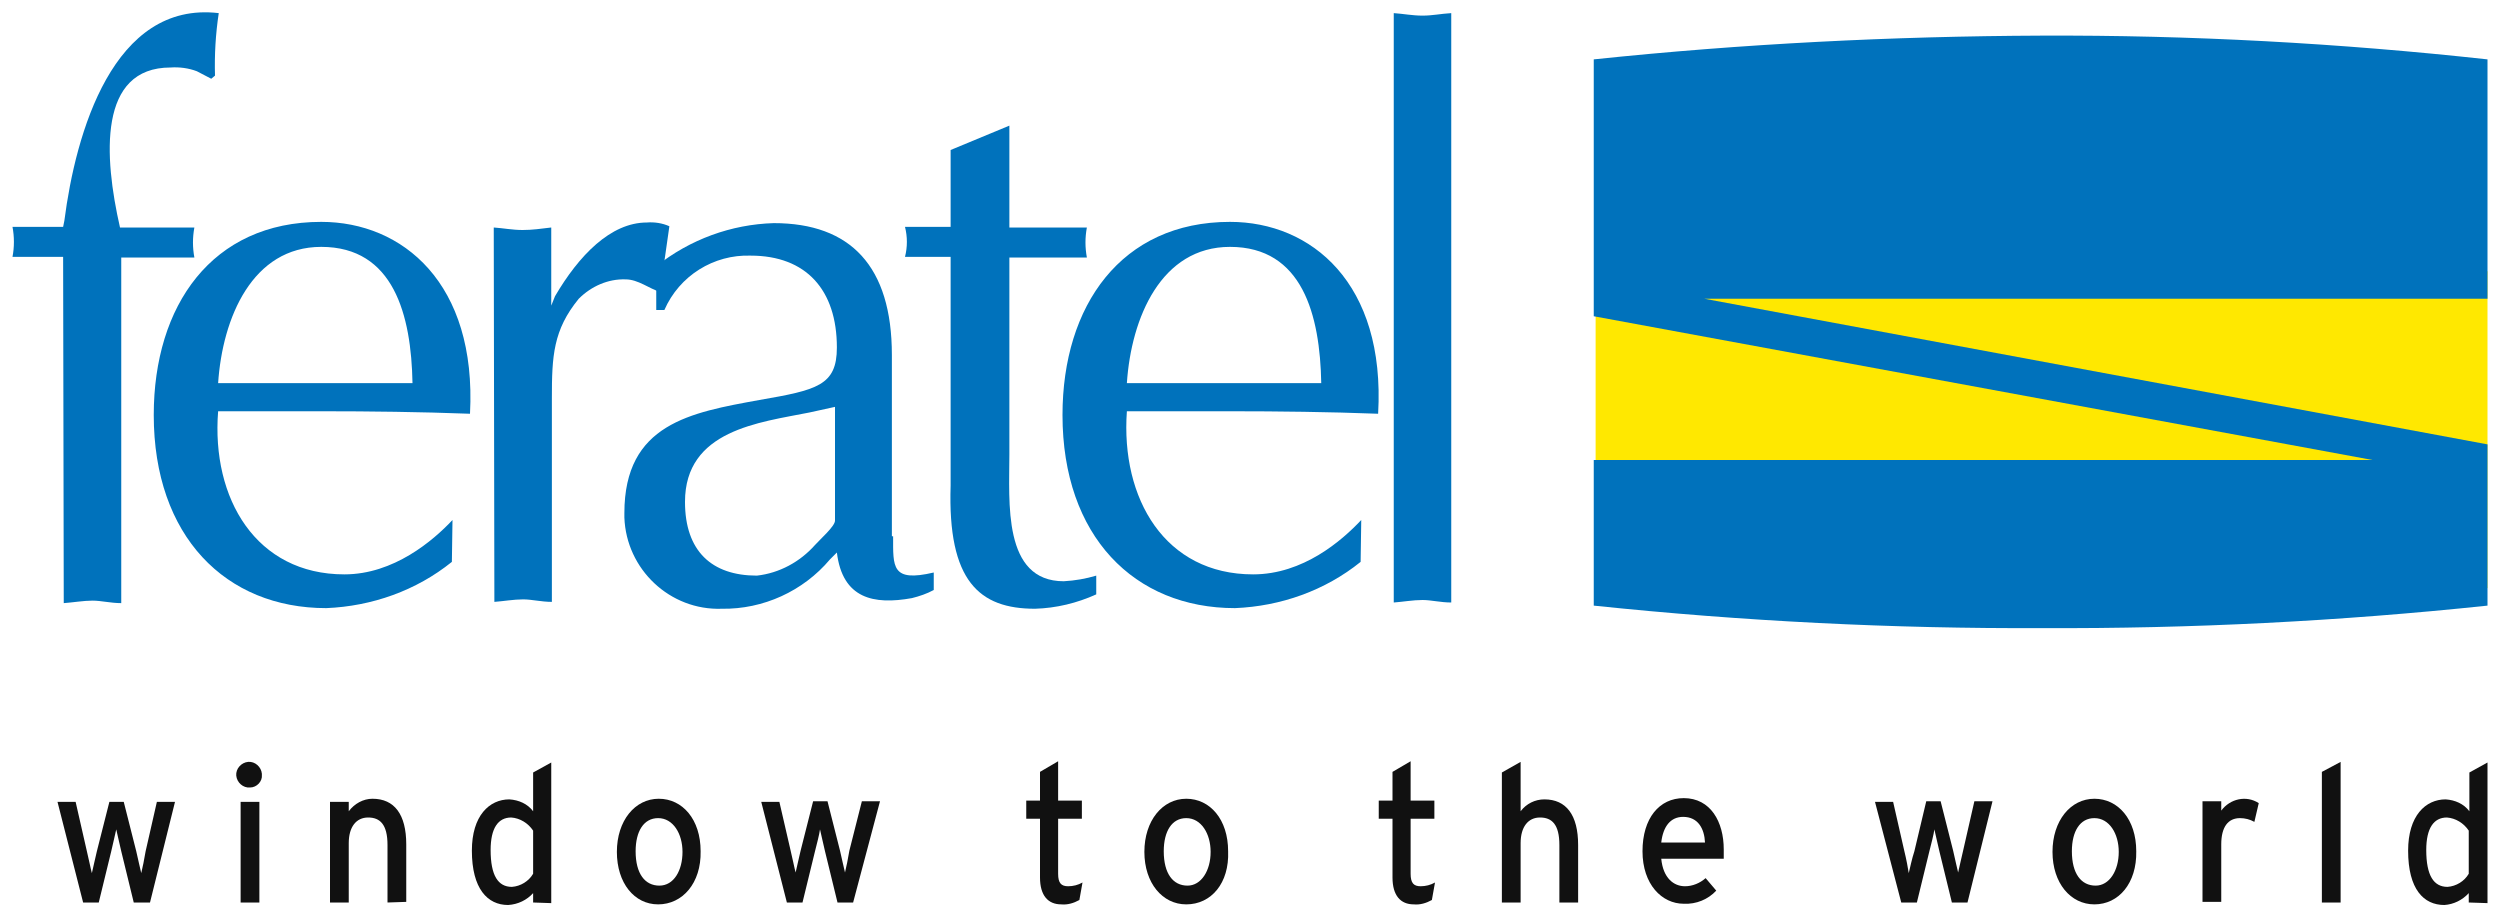 <svg version="1.1" xmlns="http://www.w3.org/2000/svg" xmlns:xlink="http://www.w3.org/1999/xlink" x="0px" y="0px" width="400" height="146" viewBox="0 0 400 146" enable-background="new 0 0 400 146" xml:space="preserve">
<g>
	<rect x="255.3" y="43.4" fill="#FFE800" width="142.7" height="50.7"/>
	<g>
		<path fill-rule="evenodd" clip-rule="evenodd" fill="#111111" d="M24,144.4h-2.6l-2-8.2c-0.3-1.2-0.6-2.7-0.8-3.5    c-0.2,0.8-0.5,2.3-0.8,3.5l-2,8.2h-2.5l-4.1-16.1h2.9l1.8,7.9c0.3,1.2,0.6,2.8,0.8,3.5c0.2-0.8,0.5-2.3,0.8-3.5l2-7.9h2.3l2,7.9    c0.3,1.3,0.6,2.7,0.8,3.5c0.2-0.8,0.5-2.3,0.7-3.5l1.8-7.9h2.9L24,144.4z"/>
		<path fill-rule="evenodd" clip-rule="evenodd" fill="#111111" d="M38.5,144.4v-16.1h3v16.1H38.5z M40,126    c-1.1,0.1-2.1-0.8-2.2-1.9c-0.1-1.1,0.8-2.1,1.9-2.2c1.1-0.1,2.1,0.8,2.2,1.9c0,0.1,0,0.1,0,0.2C42,125,41.1,126,40,126    C40,126.1,40,126.1,40,126L40,126z"/>
		<path fill-rule="evenodd" clip-rule="evenodd" fill="#111111" d="M62,144.4v-9.2c0-3.3-1.2-4.4-3.1-4.4s-3.1,1.5-3.1,4.1v9.5h-3    v-16.1h3v1.5c0.9-1.2,2.3-2,3.8-2c3.5,0,5.4,2.5,5.4,7.3v9.2L62,144.4z"/>
		<path fill-rule="evenodd" clip-rule="evenodd" fill="#111111" d="M85.3,132.9c-0.8-1.2-2.1-2-3.5-2.1c-2.1,0-3.3,1.7-3.3,5.2    c0,4.1,1.2,5.9,3.4,5.9c1.4-0.1,2.7-0.9,3.4-2.1V132.9z M85.3,144.4v-1.5c-1,1.1-2.4,1.8-4,1.9c-3.3,0-5.8-2.6-5.8-8.7    c0-5.6,2.8-8.2,6-8.2c1.5,0.1,2.9,0.7,3.8,1.9v-6.2l2.9-1.6v22.5L85.3,144.4z"/>
		<path fill-rule="evenodd" clip-rule="evenodd" fill="#111111" d="M105.3,130.9c-2.3,0-3.6,2.1-3.6,5.3c0,3.6,1.5,5.5,3.8,5.5    s3.7-2.4,3.7-5.4C109.2,133.4,107.7,130.9,105.3,130.9z M105.3,144.7c-3.8,0-6.6-3.4-6.6-8.4s2.9-8.5,6.7-8.5s6.7,3.3,6.7,8.4    C112.2,141.3,109.2,144.7,105.3,144.7L105.3,144.7z"/>
		<path fill-rule="evenodd" clip-rule="evenodd" fill="#111111" d="M136.5,144.4h-2.5l-2-8.2c-0.3-1.2-0.6-2.7-0.8-3.5    c-0.1,0.8-0.5,2.3-0.8,3.5l-2,8.2h-2.5l-4.1-16.1h2.9l1.8,7.8c0.3,1.2,0.6,2.8,0.8,3.5c0.2-0.8,0.5-2.3,0.8-3.5l2-7.9h2.3l2,7.9    c0.3,1.3,0.6,2.7,0.8,3.5c0.2-0.8,0.5-2.3,0.7-3.5l2-7.9h2.9L136.5,144.4z"/>
		<path fill-rule="evenodd" clip-rule="evenodd" fill="#111111" d="M172.7,144c-0.9,0.5-1.9,0.8-2.9,0.7c-2.1,0-3.4-1.4-3.4-4.3    v-9.4h-2.2v-2.9h2.2v-4.6l2.9-1.7v6.3h3.8v2.9h-3.8v8.8c0,1.5,0.5,2,1.6,2c0.8,0,1.6-0.2,2.3-0.6L172.7,144z"/>
		<path fill-rule="evenodd" clip-rule="evenodd" fill="#111111" d="M189.8,130.9c-2.3,0-3.6,2.1-3.6,5.3c0,3.6,1.5,5.5,3.8,5.5    c2.2,0,3.7-2.4,3.7-5.4C193.7,133.4,192.2,130.9,189.8,130.9z M189.8,144.7c-3.8,0-6.7-3.4-6.7-8.4s2.9-8.5,6.7-8.5    s6.7,3.3,6.7,8.4C196.7,141.3,193.8,144.7,189.8,144.7L189.8,144.7z"/>
		<path fill-rule="evenodd" clip-rule="evenodd" fill="#111111" d="M229.1,144c-0.9,0.5-1.9,0.8-2.9,0.7c-2.1,0-3.4-1.4-3.4-4.3    v-9.4h-2.2v-2.9h2.2v-4.6l2.9-1.7v6.3h3.8v2.9h-3.8v8.8c0,1.5,0.5,2,1.6,2c0.8,0,1.6-0.2,2.3-0.6L229.1,144z"/>
		<path fill-rule="evenodd" clip-rule="evenodd" fill="#111111" d="M249.5,144.4v-9.2c0-3.3-1.2-4.4-3.1-4.4s-3.1,1.5-3.1,4.1v9.5    h-3v-20.8l3-1.7v7.9c0.9-1.2,2.3-1.9,3.8-1.9c3.5,0,5.4,2.5,5.4,7.3v9.2L249.5,144.4z"/>
		<path fill-rule="evenodd" clip-rule="evenodd" fill="#111111" d="M269.3,130.7c-2,0-3.2,1.5-3.5,4.1h7    C272.7,132.6,271.7,130.7,269.3,130.7z M275.8,137.4h-10c0.3,3.1,2,4.4,3.8,4.4c1.2,0,2.4-0.5,3.3-1.3l1.7,2    c-1.3,1.4-3.2,2.2-5.2,2.1c-3.5,0-6.6-3.1-6.6-8.4s2.7-8.5,6.6-8.5c4.3,0,6.4,3.8,6.4,8.2C275.8,136.5,275.8,137.1,275.8,137.4z"/>
		<path fill-rule="evenodd" clip-rule="evenodd" fill="#111111" d="M314.8,144.4h-2.5l-2-8.2c-0.3-1.2-0.6-2.7-0.8-3.5    c-0.1,0.8-0.5,2.3-0.8,3.5l-2,8.2h-2.5l-4.2-16.1h2.9l1.8,7.9c0.3,1.2,0.6,2.8,0.7,3.5c0.2-0.8,0.5-2.3,0.9-3.5l1.9-8h2.3l2,7.9    c0.3,1.3,0.6,2.7,0.8,3.5c0.2-0.8,0.5-2.3,0.8-3.5l1.8-7.9h2.9L314.8,144.4z"/>
		<path fill-rule="evenodd" clip-rule="evenodd" fill="#111111" d="M335.1,130.9c-2.3,0-3.6,2.1-3.6,5.3c0,3.6,1.5,5.5,3.8,5.5    c2.2,0,3.7-2.4,3.7-5.4C339,133.4,337.5,130.9,335.1,130.9z M335.1,144.7c-3.8,0-6.7-3.4-6.7-8.4s2.9-8.5,6.7-8.5s6.7,3.3,6.7,8.4    C341.9,141.3,339,144.7,335.1,144.7L335.1,144.7z"/>
		<path fill-rule="evenodd" clip-rule="evenodd" fill="#111111" d="M360.7,131.5c-0.7-0.4-1.5-0.6-2.3-0.6c-1.9,0-3,1.4-3,4.2v9.2    h-3v-16.1h3v1.5c1.4-1.9,4-2.5,6-1.2L360.7,131.5z"/>
		<polygon fill-rule="evenodd" clip-rule="evenodd" fill="#111111" points="371.5,144.4 371.5,123.5 374.5,121.9 374.5,144.4   "/>
		<path fill-rule="evenodd" clip-rule="evenodd" fill="#111111" d="M395,132.9c-0.8-1.2-2.1-2-3.5-2.1c-2.1,0-3.3,1.7-3.3,5.2    c0,4.1,1.2,5.9,3.4,5.9c1.4-0.1,2.7-0.9,3.4-2.1L395,132.9z M395,144.4v-1.5c-1,1.1-2.4,1.8-3.9,1.9c-3.3,0-5.8-2.5-5.8-8.7    c0-5.6,2.8-8.2,6-8.2c1.5,0.1,2.9,0.7,3.8,1.9v-6.2l2.9-1.6v22.5L395,144.4z"/>
	</g>
	<g>
		<path fill-rule="evenodd" clip-rule="evenodd" fill="#0072BC" d="M10.1,41.1H2c0.3-1.6,0.3-3.2,0-4.8h8.1l0.2-1    C12.1,21.3,18.1,0.1,35,2.1c-0.5,3.3-0.7,6.7-0.6,10l-0.6,0.5l-2.3-1.2c-1.3-0.5-2.8-0.7-4.2-0.6c-11.6,0-10.7,14.2-8.1,25.6h11.9    c-0.3,1.6-0.3,3.2,0,4.8H19.4v55.3c-1.7,0-3.2-0.4-4.6-0.4s-3.2,0.3-4.6,0.4L10.1,41.1z"/>
		<path fill-rule="evenodd" clip-rule="evenodd" fill="#0072BC" d="M66,61.3c-0.2-10.9-3-21.8-14.6-21.8c-11,0-15.8,11.3-16.5,21.8    H66z M72.3,89.9c-5.7,4.6-12.8,7.1-20.1,7.4c-16.1,0-27.6-11.5-27.6-30.9c0-17.5,9.3-30.9,26.8-30.9c13,0,24.9,9.8,23.8,30.7    c-8-0.3-15.9-0.4-23.8-0.4H34.9c-1.1,14,6.1,26.1,20.2,26.1c7.9,0,14.2-5.4,17.3-8.7L72.3,89.9z"/>
		<path fill-rule="evenodd" clip-rule="evenodd" fill="#0072BC" d="M79,36.4c1.5,0.1,3,0.4,4.6,0.4s2.9-0.2,4.6-0.4v12.5l0.6-1.5    c3.8-6.5,8.9-11.8,14.7-11.8c1.2-0.1,2.5,0.1,3.6,0.6l-1.5,10.5c-1.7-0.5-3.5-2-5.5-2c-2.8-0.1-5.5,1.1-7.5,3.1    c-4.1,5-4.3,9.2-4.3,15.9v32.6c-1.7,0-3.2-0.4-4.6-0.4c-1.5,0-3.2,0.3-4.6,0.4L79,36.4z"/>
		<path fill-rule="evenodd" clip-rule="evenodd" fill="#0072BC" d="M133.6,65.1l-4.1,0.9c-8,1.6-19.9,2.8-19.9,14.3    c0,7.9,4.3,11.8,11.5,11.8c3.6-0.4,6.9-2.2,9.3-4.9c0.8-0.9,3.2-3,3.2-3.9V65.1z M142.9,85.8c0,4.9-0.3,7.4,6.5,5.8v2.8    c-1.1,0.6-2.3,1-3.5,1.3c-6.1,1.1-11.1,0.1-12-7.3l-1.1,1.1c-4.3,5.1-10.7,8-17.3,7.9c-8.3,0.3-15.3-6.3-15.6-14.6    c0-0.2,0-0.5,0-0.7c0-14.3,10.6-16.1,21.6-18.1c9.2-1.6,12.4-2.3,12.4-8.4c0-9.2-4.9-14.7-13.8-14.7c-5.9-0.2-11.4,3.2-13.8,8.7    h-1.3v-7c5.4-4.3,12-6.7,18.8-6.9c12.3,0,18.9,6.9,18.9,21.1V85.8z"/>
		<path fill-rule="evenodd" clip-rule="evenodd" fill="#0072BC" d="M161.5,20.1v16.3h12.4c-0.3,1.6-0.3,3.2,0,4.8h-12.4v31.5    c0,7.6-1.1,20.3,8.7,20.3c1.8-0.1,3.5-0.4,5.2-0.9v3c-3.1,1.4-6.4,2.2-9.8,2.3c-8.9,0-14-4.4-13.5-19.7V41.1h-7.3    c0.4-1.6,0.4-3.2,0-4.8h7.3V24L161.5,20.1z"/>
		<path fill-rule="evenodd" clip-rule="evenodd" fill="#0072BC" d="M211.4,61.3c-0.2-10.9-3-21.8-14.6-21.8    c-11,0-15.8,11.3-16.5,21.8H211.4z M217.7,89.9c-5.7,4.6-12.8,7.1-20.1,7.4c-16.1,0-27.6-11.5-27.6-30.9    c0-17.5,9.4-30.9,26.8-30.9c13,0,24.9,9.8,23.7,30.7c-7.9-0.3-15.9-0.4-23.7-0.4h-16.5c-1,14,6.1,26.1,20.2,26.1    c8,0,14.2-5.4,17.3-8.7L217.7,89.9z"/>
		<path fill-rule="evenodd" clip-rule="evenodd" fill="#0072BC" d="M223,2.1c1.5,0.1,3,0.4,4.6,0.4c1.6,0,2.9-0.3,4.6-0.4v94.3    c-1.7,0-3.2-0.4-4.6-0.4c-1.5,0-3.2,0.3-4.6,0.4V2.1z"/>
	</g>
	<path fill="#0072BC" d="M398,96.9c-23.7,2.5-47.4,3.7-71.2,3.6c-24,0.1-47.9-1.1-71.8-3.6V73.6h124.6L255,50.6V9.5   c23.8-2.5,47.7-3.7,71.6-3.8c23.8-0.1,47.7,1.2,71.4,3.8v38.3H272.7L398,71.1V96.9z"/>
</g>
</svg>